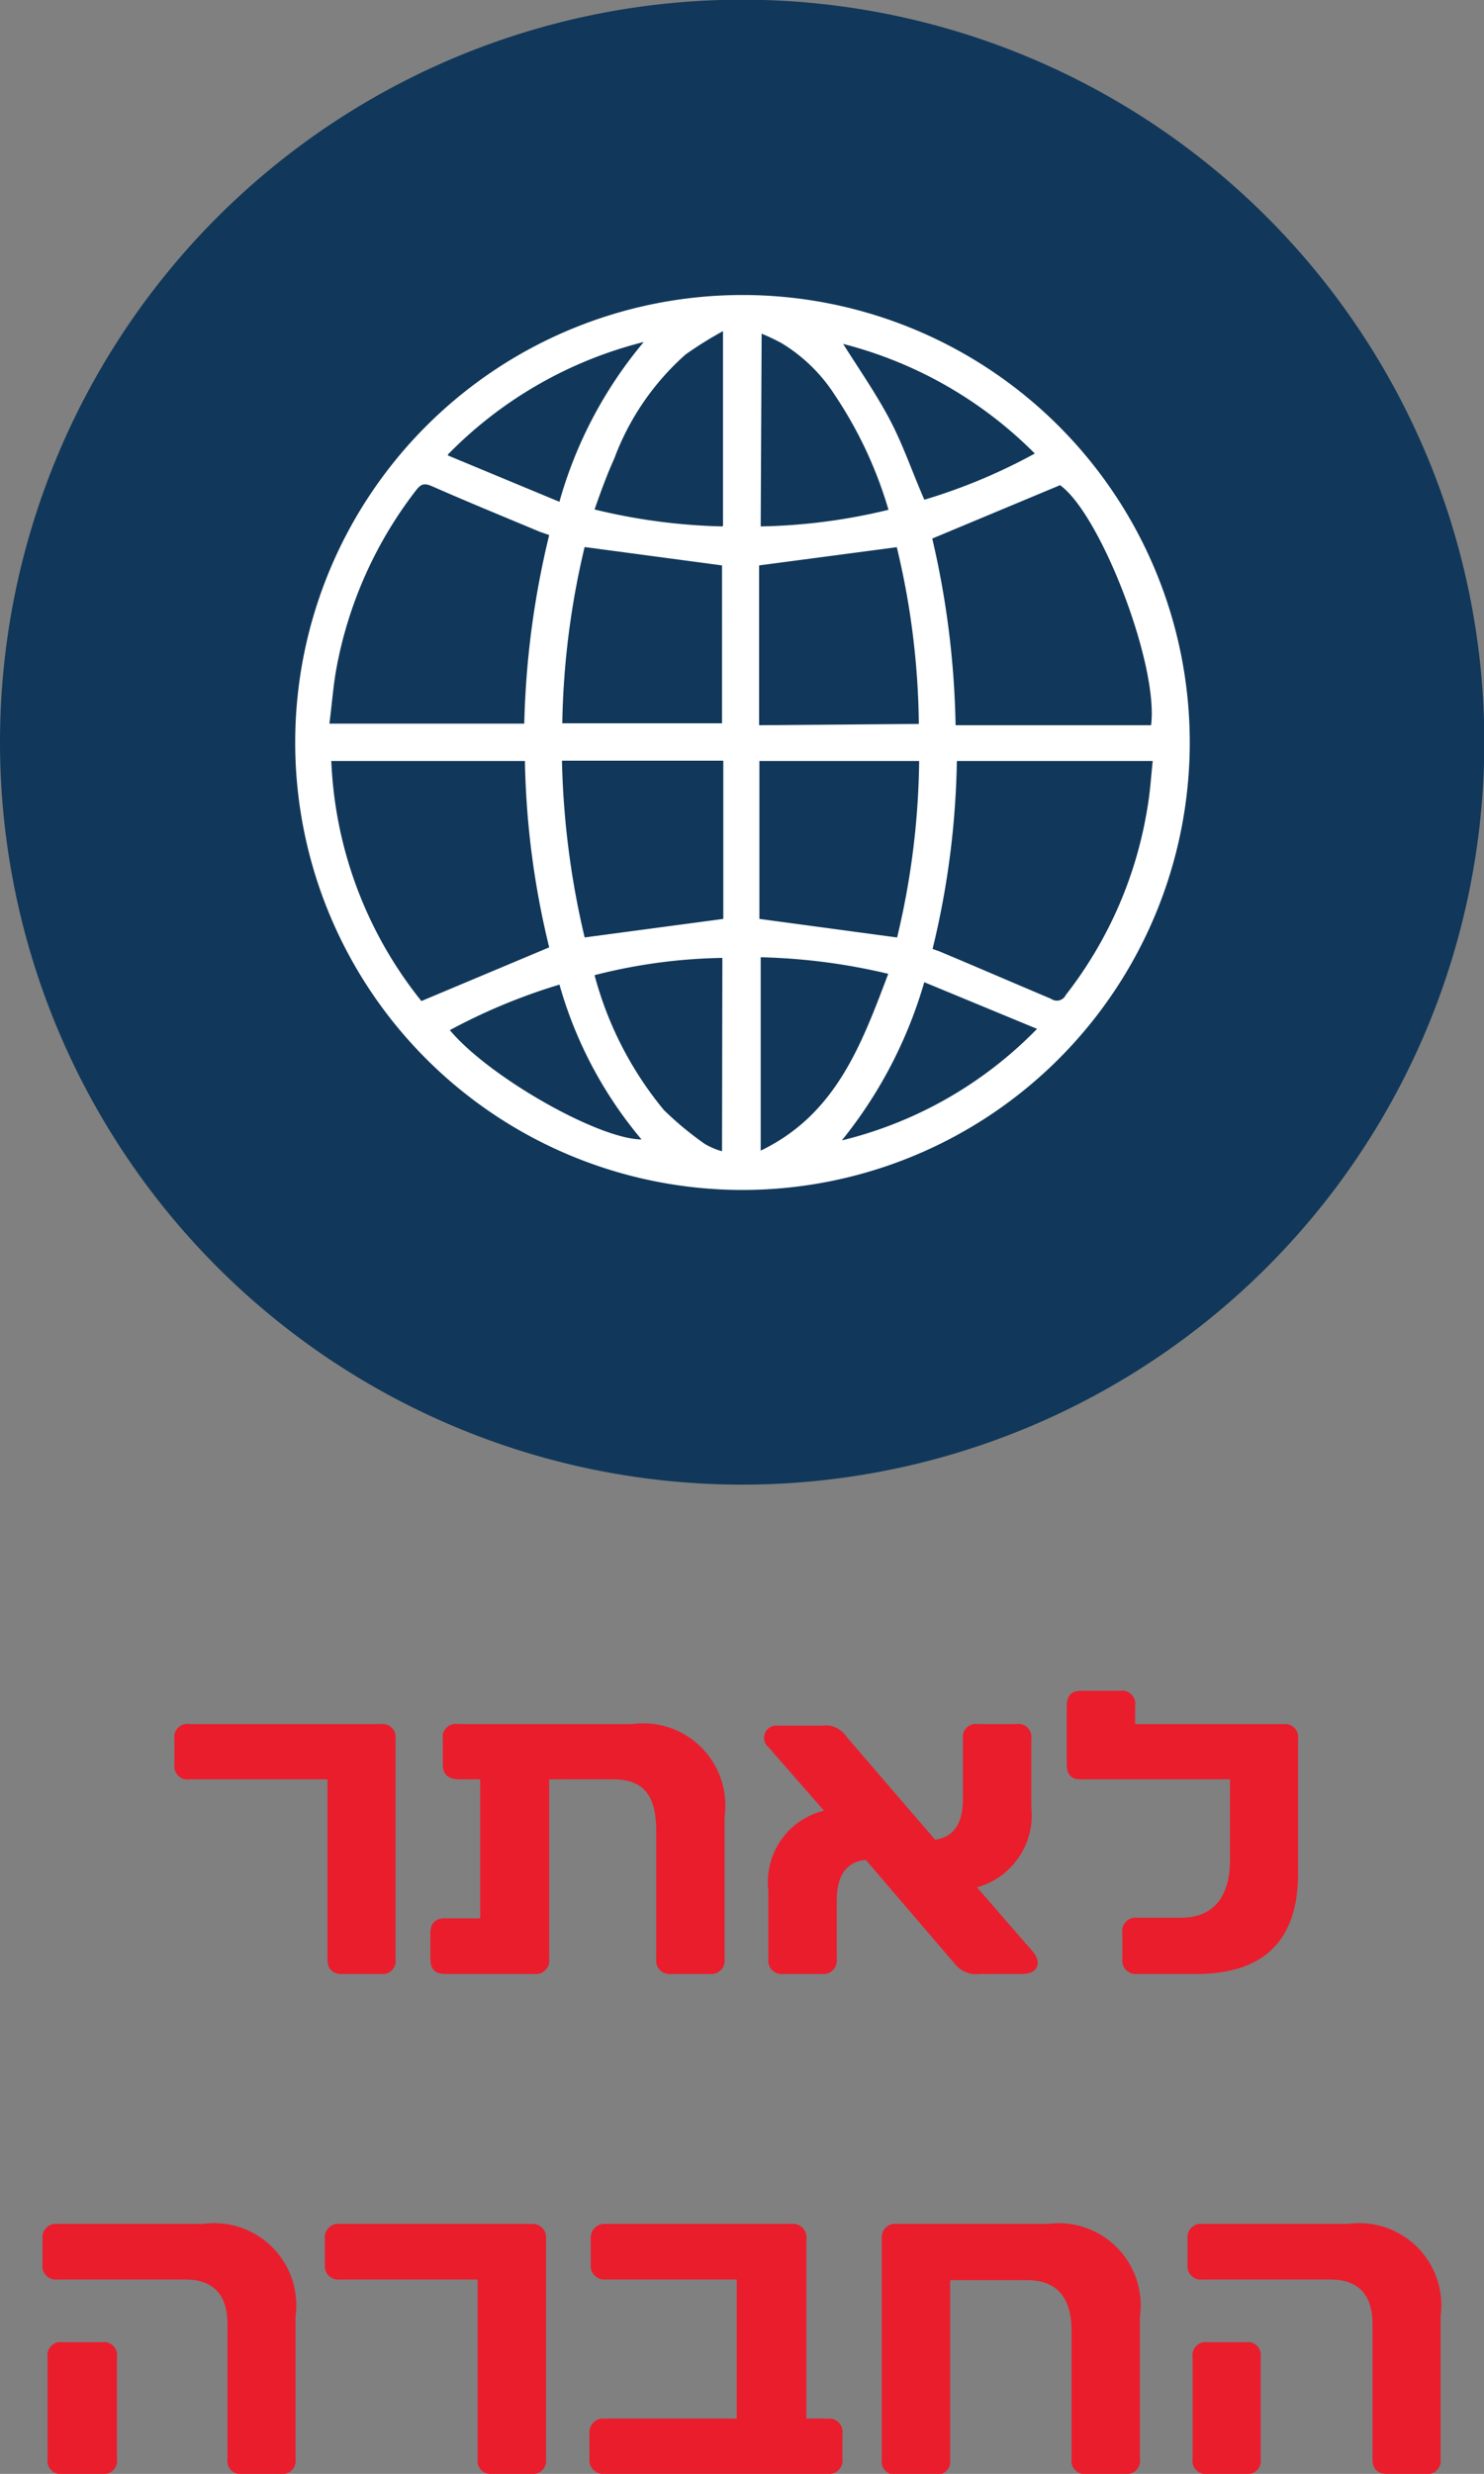 <svg xmlns="http://www.w3.org/2000/svg" xmlns:xlink="http://www.w3.org/1999/xlink" viewBox="0 0 46.45 77.4"><rect x="0" y="0" width="46.45" height="77.4" fill="#808080" stroke="none"/><defs><style>.cls-1{fill:none;}.cls-2{clip-path:url(#clip-path);}.cls-3{clip-path:url(#clip-path-2);}.cls-4{fill:#11385a;}.cls-5{fill:#ea1d2d;}.cls-6{fill:#fff;}</style><clipPath id="clip-path" transform="translate(-10.81 0)"><rect class="cls-1" width="68.07" height="77.4"/></clipPath><clipPath id="clip-path-2" transform="translate(-10.81 0)"><rect class="cls-1" x="10.81" width="46.45" height="46.45"/></clipPath></defs><g id="Layer_2" data-name="Layer 2"><g id="Layer_1-2" data-name="Layer 1"><g id="Artwork_2" data-name="Artwork 2"><g class="cls-2"><g class="cls-3"><path class="cls-4" d="M34,46.45A23.23,23.23,0,1,0,10.81,23.22,23.23,23.23,0,0,0,34,46.45" transform="translate(-10.81 0)"/></g><path class="cls-5" d="M23.19,54.41v6.88a.41.41,0,0,1-.47.47H21.51c-.3,0-.45-.16-.45-.47V55.67H16.74a.41.41,0,0,1-.47-.47v-.79a.41.41,0,0,1,.47-.47h6A.41.41,0,0,1,23.19,54.41Zm10.3,2.42v4.46a.42.42,0,0,1-.47.47h-1.2a.42.42,0,0,1-.47-.47v-4c0-1.14-.41-1.62-1.36-1.62H28v5.62a.42.42,0,0,1-.47.47H24.73c-.3,0-.45-.16-.45-.47v-.8c0-.31.15-.47.45-.47h1.11V55.67h-.65c-.35,0-.52-.15-.52-.47v-.79a.41.41,0,0,1,.47-.47H30.6A2.57,2.57,0,0,1,33.49,56.83Zm9.32,4.93H41.48a.85.85,0,0,1-.77-.3l-2.8-3.27c-.64.07-.91.52-.91,1.29v1.81a.42.42,0,0,1-.47.47h-1.2a.42.42,0,0,1-.47-.47V59.15a2.3,2.3,0,0,1,1.74-2.5l-1.75-2a.38.38,0,0,1,.29-.66h1.4a.78.78,0,0,1,.76.34l2.78,3.23c.61-.09.87-.54.87-1.29V54.41a.41.41,0,0,1,.47-.47h1.2a.41.41,0,0,1,.47.47v2.13a2.34,2.34,0,0,1-1.7,2.51l1.74,2C43.44,61.41,43.29,61.76,42.81,61.76Zm8.63-7.35v4.21c0,2.08-1.06,3.14-3.18,3.14H46.4a.42.42,0,0,1-.46-.47v-.8A.42.42,0,0,1,46.4,60h1.37c1,0,1.54-.62,1.54-1.83V55.67H44.62c-.28,0-.42-.15-.42-.48V53.37c0-.32.15-.47.45-.47h1.22a.41.41,0,0,1,.47.47v.57H51A.41.41,0,0,1,51.44,54.41Z" transform="translate(-10.81 0)"/><g class="cls-2"><path class="cls-5" d="M20.06,72.48v4.45a.41.41,0,0,1-.47.47H18.4a.41.41,0,0,1-.47-.47V72.71c0-.92-.45-1.39-1.32-1.39h-4a.42.42,0,0,1-.47-.47v-.8a.42.42,0,0,1,.47-.47h4.55A2.57,2.57,0,0,1,20.06,72.48ZM14,77.4H12.77a.41.41,0,0,1-.47-.47V73.75a.41.41,0,0,1,.47-.47H14a.41.41,0,0,1,.47.47v3.18A.41.41,0,0,1,14,77.4ZM27.9,70.05v6.88a.41.41,0,0,1-.47.47H26.22a.41.41,0,0,1-.46-.47V71.32H21.45a.42.42,0,0,1-.47-.47v-.8a.42.42,0,0,1,.47-.47h6A.42.42,0,0,1,27.9,70.05Zm9.28,6.09v.79a.42.42,0,0,1-.45.47h-7a.43.43,0,0,1-.47-.47v-.79a.43.43,0,0,1,.47-.47h4.14V71.32H29.77a.43.43,0,0,1-.47-.47v-.8a.43.43,0,0,1,.47-.47h5.81a.42.42,0,0,1,.47.47v5.62h.68A.42.42,0,0,1,37.18,76.14Zm9.31-3.66v4.45a.41.41,0,0,1-.47.47h-1.2a.41.41,0,0,1-.47-.47v-4c0-1.06-.47-1.59-1.39-1.59H40.55v5.61a.41.41,0,0,1-.47.47h-1.2a.41.41,0,0,1-.47-.47V70.05a.42.42,0,0,1,.47-.47H43.6A2.57,2.57,0,0,1,46.49,72.48Zm9.41,0v4.45a.41.41,0,0,1-.47.47h-1.2c-.31,0-.46-.15-.46-.47V72.71c0-.92-.45-1.39-1.32-1.39h-4a.42.42,0,0,1-.47-.47v-.8a.42.42,0,0,1,.47-.47H53A2.57,2.57,0,0,1,55.9,72.48ZM49.8,77.4H48.61a.41.41,0,0,1-.47-.47V73.75a.41.41,0,0,1,.47-.47H49.8a.41.41,0,0,1,.47.47v3.18A.41.41,0,0,1,49.8,77.4Z" transform="translate(-10.81 0)"/><path class="cls-6" d="M24.83,14.25l3.49,1.45a13.4,13.4,0,0,1,2.64-5,13,13,0,0,0-6.13,3.52M28.34,30.8a18.42,18.42,0,0,0-3.45,1.43c1.23,1.47,4.65,3.41,6,3.42a13,13,0,0,1-2.57-4.85M39.76,15.63a17.83,17.83,0,0,0,3.44-1.44,13,13,0,0,0-6-3.43c.48.76,1,1.51,1.43,2.31s.73,1.69,1.11,2.56m0,15.1a14.1,14.1,0,0,1-2.58,4.95,12.74,12.74,0,0,0,6.11-3.49l-3.53-1.46M34.62,16.47a18.23,18.23,0,0,0,4-.52,13,13,0,0,0-1.68-3.59,5.14,5.14,0,0,0-1.66-1.62,6.19,6.19,0,0,0-.63-.3Zm4,14a19,19,0,0,0-4-.52V36c2.37-1.14,3.16-3.34,4-5.55m-5.18-14V10.36a12,12,0,0,0-1.17.73,8.13,8.13,0,0,0-2.23,3.25c-.23.51-.41,1-.62,1.6a18.56,18.56,0,0,0,4,.53m0,13.5a17.13,17.13,0,0,0-4,.54,11.09,11.09,0,0,0,2.17,4.22,10.15,10.15,0,0,0,1.28,1.06,2.25,2.25,0,0,0,.54.23Zm5.47-.64a24.61,24.61,0,0,0,.69-5.52h-5v4.94l4.3.58m.69-6.68a24.48,24.48,0,0,0-.69-5.53l-4.31.57v5ZM28.4,23.8a26.23,26.23,0,0,0,.71,5.53l4.34-.58V23.8Zm.71-6.69a25.44,25.44,0,0,0-.7,5.52h5V17.69l-4.34-.58M28,16.74l-.29-.1c-1.12-.47-2.25-.93-3.36-1.42-.25-.11-.35-.09-.51.11a12.92,12.92,0,0,0-2.49,5.53c-.11.58-.15,1.18-.23,1.78h6.1a27.52,27.52,0,0,1,.78-5.9m0,12.9a26.39,26.39,0,0,1-.76-5.83H21.18A12.82,12.82,0,0,0,24,31.32l4-1.68m12,.05.2.07c1.17.49,2.35,1,3.51,1.49a.31.31,0,0,0,.46-.12,12.83,12.83,0,0,0,2.56-5.89c.08-.47.11-.95.16-1.43H40.76A26.46,26.46,0,0,1,40,29.69m6.84-7c.24-1.9-1.59-6.61-2.85-7.51l-4,1.67a27.62,27.62,0,0,1,.73,5.84ZM34.05,9.23a14,14,0,1,1-14,14,14,14,0,0,1,14-14" transform="translate(-10.81 0)"/></g></g></g></g></g></svg>